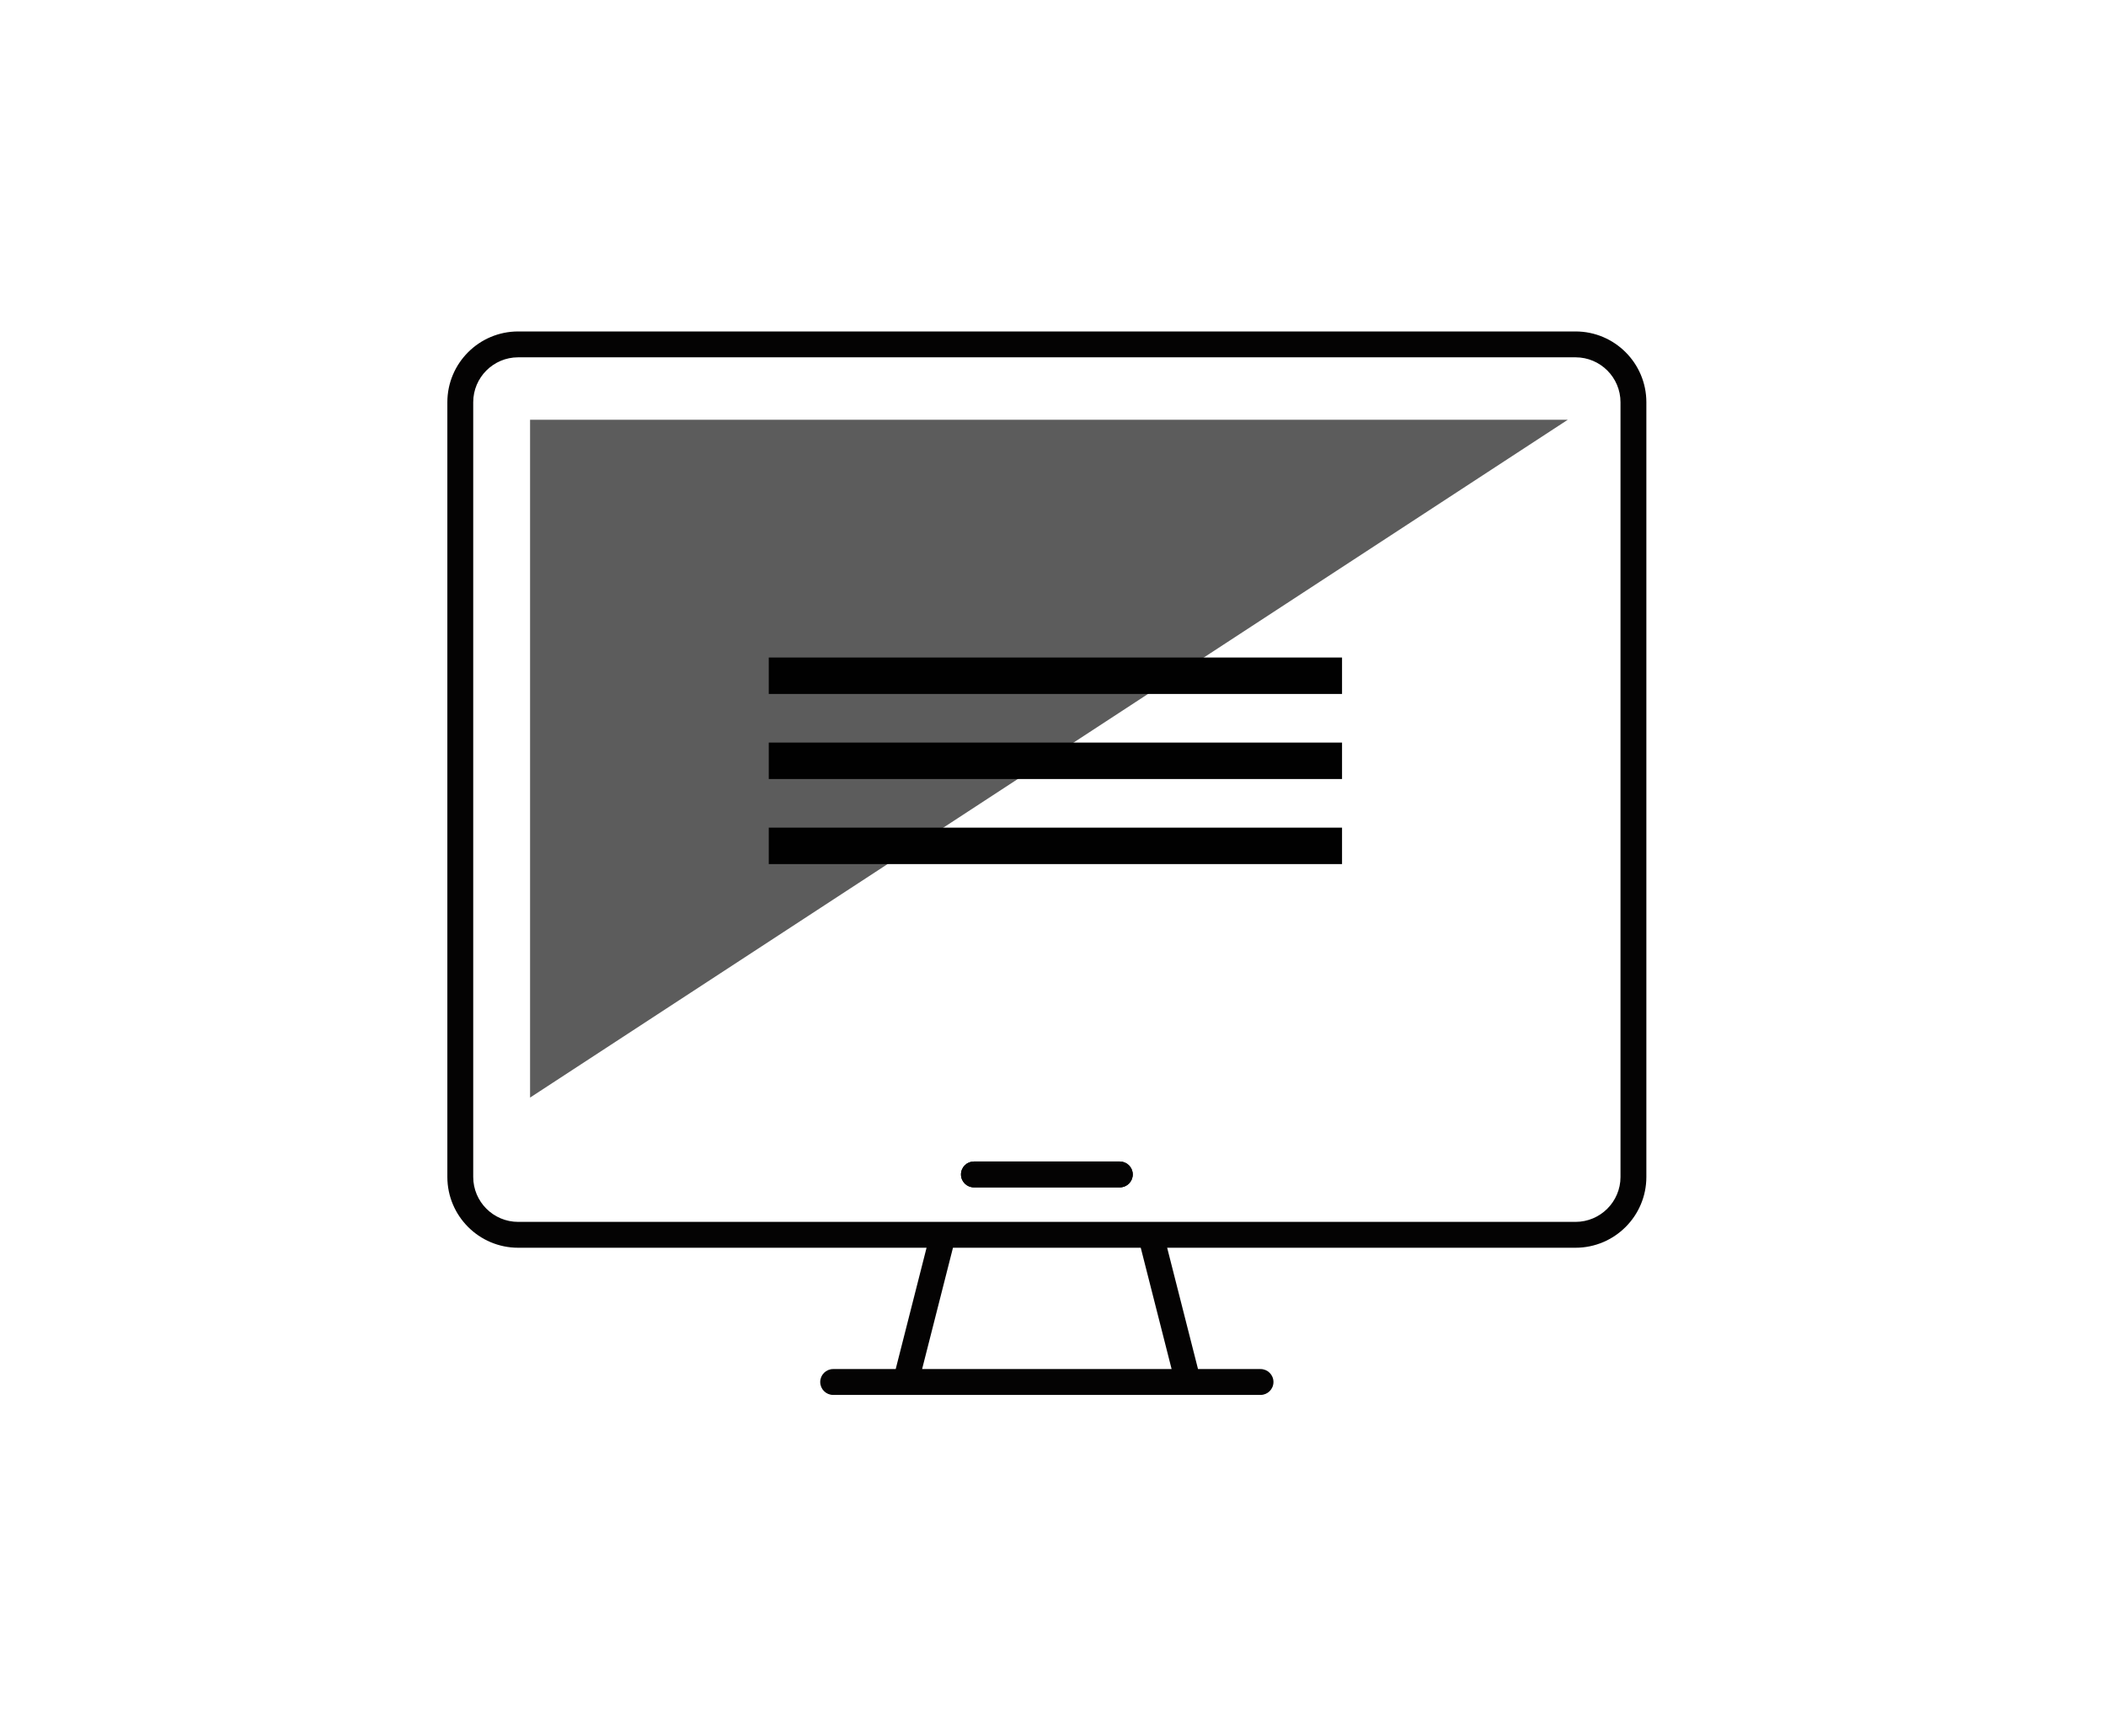 <?xml version="1.0" encoding="utf-8"?>
<!-- Generator: Adobe Illustrator 17.0.0, SVG Export Plug-In . SVG Version: 6.00 Build 0)  -->
<!DOCTYPE svg PUBLIC "-//W3C//DTD SVG 1.1//EN" "http://www.w3.org/Graphics/SVG/1.1/DTD/svg11.dtd">
<svg version="1.1" id="Layer_1" xmlns="http://www.w3.org/2000/svg" xmlns:xlink="http://www.w3.org/1999/xlink" x="0px" y="0px"
	 width="807.704px" height="666px" viewBox="0 0 807.704 666" enable-background="new 0 0 807.704 666" xml:space="preserve">
<g>
	<g>
		<g>
			<g>
				<path fill="#040303" d="M604.272,127.135h-405.55c-14.97,0-27.151,12.181-27.151,27.151V451.44
					c0,14.97,12.182,27.151,27.151,27.151h156.637l-11.835,46.534h-23.986c-2.738,0-4.961,2.222-4.961,4.961
					s2.222,4.961,4.961,4.961h135.893c0.01,0,0.01,0,0.02,0h27.994c2.748,0,4.961-2.222,4.961-4.961s-2.212-4.961-4.961-4.961
					h-23.975l-11.835-46.534h156.637c14.97,0,27.151-12.181,27.151-27.151V154.286C631.424,139.316,619.241,127.135,604.272,127.135
					z M449.342,525.125h-95.69l11.835-46.534h72.019L449.342,525.125z M621.503,451.44c0,9.504-7.738,17.231-17.231,17.231h-405.55
					c-9.504,0-17.231-7.728-17.231-17.231V154.286c0-9.504,7.728-17.231,17.231-17.231h405.55c9.504,0,17.231,7.728,17.231,17.231
					V451.44z"/>
				<path fill="#040303" d="M429.481,455.438h-55.959c-2.748,0-4.961-2.222-4.961-4.961c0-2.738,2.212-4.961,4.961-4.961h55.959
					c2.738,0,4.961,2.222,4.961,4.961C434.442,453.216,432.219,455.438,429.481,455.438z"/>
				<path fill="#040303" d="M434.442,450.478c0,2.738-2.222,4.961-4.961,4.961h-55.959c-2.748,0-4.961-2.222-4.961-4.961
					s2.212-4.961,4.961-4.961h55.959C432.219,445.518,434.442,447.74,434.442,450.478z"/>
			</g>
		</g>
	</g>
	<polyline fill="#5C5C5C" points="203.293,421 203.293,161 601.293,161 	"/>
	<path fill="none" stroke="#010101" stroke-width="14.126" stroke-miterlimit="10" d="M603.056,184.29"/>
	<path fill="none" stroke="#010101" stroke-width="14.126" stroke-miterlimit="10" d="M197.216,374.986"/>
	<path fill="none" stroke="#010101" stroke-width="7.606" stroke-miterlimit="10" d="M607.402,209.283"/>
	<path fill="none" stroke="#010101" stroke-width="7.606" stroke-miterlimit="10" d="M201.562,399.979"/>
</g>
<line fill="none" stroke="#010101" stroke-width="13.974" stroke-miterlimit="10" x1="294.842" y1="259.191" x2="514.707" y2="259.191"/>
<line fill="none" stroke="#010101" stroke-width="13.974" stroke-miterlimit="10" x1="294.842" y1="324.446" x2="514.707" y2="324.446"/>
<line fill="none" stroke="#010101" stroke-width="13.974" stroke-miterlimit="10" x1="294.842" y1="291.818" x2="514.707" y2="291.818"/>
</svg>
